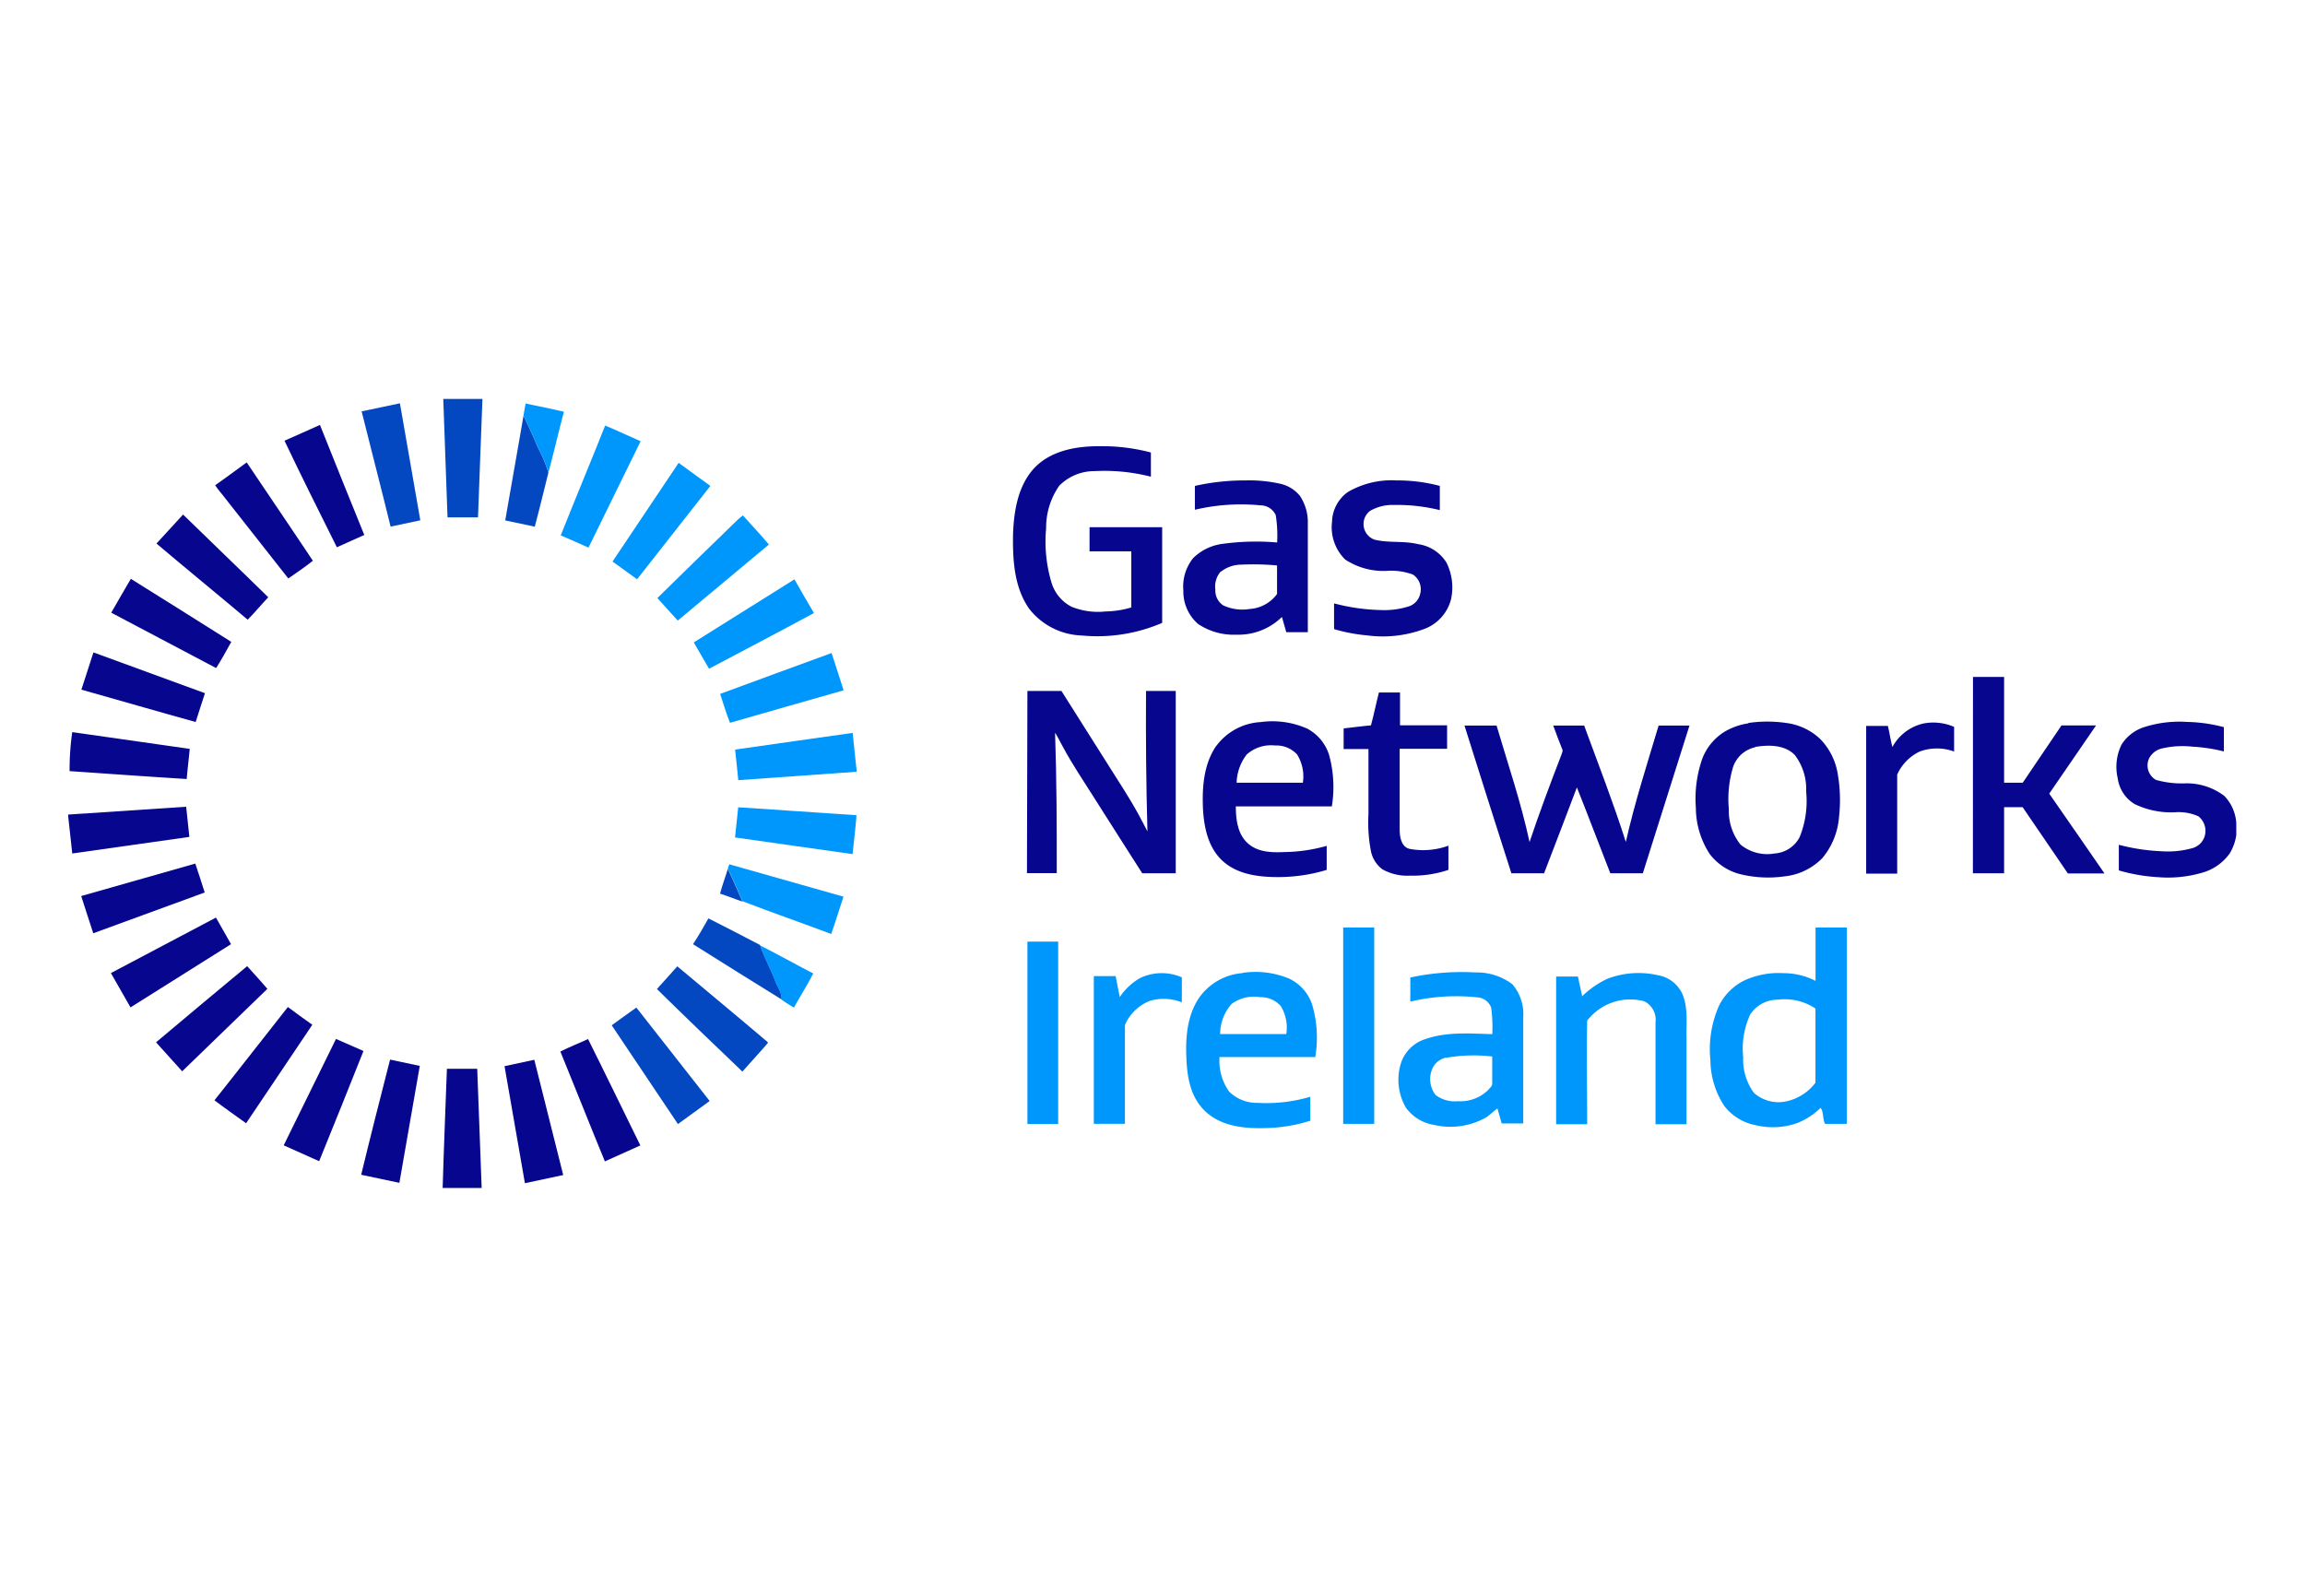 <svg xmlns="http://www.w3.org/2000/svg" viewBox="0 0 260 180"><title>gas-networks-logo</title><path d="M50,45h4.42c-.18,4.45-.33,8.91-.5,13.36H50.48Q50.24,51.68,50,45Z" fill="#0348c1"/><path d="M40.79,46.4c1.44-.29,2.88-.61,4.32-.91.76,4.4,1.54,8.8,2.3,13.2l-3.35.71C43,55.07,41.87,50.74,40.79,46.4Z" fill="#0348c1"/><path d="M59.05,46.88c.56,1.18,1.12,2.37,1.62,3.59a16.41,16.41,0,0,1,1.19,2.84c-.5,2-1,4.07-1.54,6.1-1.1-.25-2.22-.47-3.33-.71C57.67,54.76,58.38,50.82,59.05,46.88Z" fill="#0348c1"/><path d="M82.1,98c.58,1.22,1.11,2.47,1.66,3.7-.85-.28-1.69-.63-2.54-.9C81.48,99.81,81.83,98.9,82.1,98Z" fill="#0348c1"/><path d="M79.91,103.59c2,1,3.88,2,5.82,3,.46,1.37,1.18,2.62,1.7,4,.24.71.81,1.36.74,2.15-3.33-2.06-6.65-4.13-10-6.24C78.8,105.54,79.37,104.57,79.91,103.59Z" fill="#0348c1"/><path d="M74.1,111.56,76.4,109c3.4,2.85,6.82,5.68,10.2,8.55l0,.11c-.93,1.09-1.91,2.13-2.86,3.21C80.52,117.79,77.29,114.7,74.1,111.56Z" fill="#0348c1"/><path d="M69,115.65c.93-.67,1.85-1.35,2.78-2q4.14,5.27,8.27,10.54-1.8,1.29-3.58,2.6Z" fill="#0348c1"/><path d="M59.05,46.88c.07-.46.16-.92.24-1.37,1.44.32,2.89.58,4.32.94C63,48.73,62.48,51,61.86,53.31a16.41,16.41,0,0,0-1.19-2.84C60.17,49.25,59.61,48.06,59.05,46.88Z" fill="#0097fd"/><path d="M68.26,48c1.36.56,2.68,1.2,4,1.77-1.94,4-3.93,8-5.88,12-1-.45-2.08-.93-3.13-1.38C64.9,56.23,66.63,52.12,68.26,48Z" fill="#0097fd"/><path d="M76.55,52.21q1.8,1.29,3.58,2.6Q76,60.06,71.86,65.34l-2.77-2Q72.81,57.77,76.55,52.21Z" fill="#0097fd"/><path d="M82.68,59.14c.37-.34.71-.73,1.12-1,1,1.11,2,2.18,2.93,3.28L76.45,70c-.77-.84-1.53-1.7-2.3-2.54C77,64.65,79.84,61.9,82.68,59.14Z" fill="#0097fd"/><path d="M78.26,72.46c3.79-2.36,7.56-4.75,11.35-7.11.73,1.27,1.45,2.54,2.2,3.8-3.93,2.13-7.89,4.19-11.83,6.28C79.4,74.44,78.82,73.45,78.26,72.46Z" fill="#0097fd"/><path d="M81.23,78.27c4.18-1.55,8.38-3.07,12.57-4.61.44,1.38.91,2.76,1.34,4.15l0,.06c-4.26,1.23-8.54,2.42-12.8,3.66C81.91,80.45,81.59,79.35,81.23,78.27Z" fill="#0097fd"/><path d="M82.92,84.55c4.42-.62,8.84-1.27,13.26-1.88.14,1.46.31,2.92.46,4.38L83.28,88Z" fill="#0097fd"/><path d="M83.27,91.06c4.45.28,8.89.61,13.34.89-.1,1.47-.3,2.93-.44,4.39-4.42-.61-8.84-1.26-13.26-1.88Z" fill="#0097fd"/><path d="M82.26,97.49c4.3,1.2,8.58,2.45,12.88,3.65-.46,1.41-.89,2.82-1.38,4.21-3.33-1.25-6.69-2.42-10-3.69-.55-1.23-1.08-2.48-1.66-3.7C82.15,97.8,82.2,97.64,82.26,97.49Z" fill="#0097fd"/><path d="M151.51,104.62c1.17,0,2.33,0,3.5,0v22.15h-3.5Z" fill="#0097fd"/><path d="M204.82,104.62c1.17,0,2.33,0,3.5,0v22.15c-.82,0-1.64,0-2.45,0-.3-.53-.14-1.33-.51-1.81a7.93,7.93,0,0,1-2.61,1.71,8.27,8.27,0,0,1-4.7.25,5.86,5.86,0,0,1-3.55-2.17,9.56,9.56,0,0,1-1.57-5.18,12.05,12.05,0,0,1,1-6.19,6.35,6.35,0,0,1,2.81-2.78,9.27,9.27,0,0,1,4.44-.83,7.94,7.94,0,0,1,3.61.87v-6m-7.33,9.71a9.18,9.18,0,0,0-.83,4.91,6.35,6.35,0,0,0,1.2,4,4.16,4.16,0,0,0,3.51,1,5.63,5.63,0,0,0,3.44-2.13q0-4.18,0-8.37a6.22,6.22,0,0,0-4.22-1A3.71,3.71,0,0,0,197.49,114.33Z" fill="#0097fd"/><path d="M115.89,106.21c1.16,0,2.31,0,3.47,0q0,10.29,0,20.57h-3.47Q115.89,116.5,115.89,106.21Z" fill="#0097fd"/><path d="M85.73,106.64c2,1,4,2.13,6,3.16-.66,1.32-1.47,2.56-2.17,3.85a15.4,15.4,0,0,1-1.41-.9c.07-.79-.5-1.44-.74-2.15C86.91,109.26,86.19,108,85.73,106.64Z" fill="#0097fd"/><path d="M140.2,109.73a9.91,9.91,0,0,1,5.25.67,5,5,0,0,1,2.53,2.83,13.1,13.1,0,0,1,.38,6h-10.8a6,6,0,0,0,1.07,3.88,4.43,4.43,0,0,0,3.24,1.29,17.45,17.45,0,0,0,5.93-.69c0,.9,0,1.8,0,2.7a17.59,17.59,0,0,1-4.89.83c-2.29.08-4.8-.11-6.65-1.62s-2.3-3.76-2.42-5.91c-.14-2.44,0-5.07,1.42-7.17a6.62,6.62,0,0,1,4.92-2.78m-1.3,3.53a5.14,5.14,0,0,0-1.25,3.35h7.46a4.69,4.69,0,0,0-.62-3.16,3,3,0,0,0-2.32-1A4.24,4.24,0,0,0,138.9,113.26Z" fill="#0097fd"/><path d="M159.08,110.26a27.46,27.46,0,0,1,7.35-.57,6.64,6.64,0,0,1,4.15,1.32,5.13,5.13,0,0,1,1.24,3.71c0,4,0,8,0,12h-2.43c-.17-.56-.32-1.13-.48-1.69-.43.3-.8.69-1.26,1a8.18,8.18,0,0,1-5.92.85,4.86,4.86,0,0,1-3.14-1.93A6.27,6.27,0,0,1,158,120a4.22,4.22,0,0,1,2.8-2.8c2.41-.84,5-.62,7.53-.55a16.82,16.82,0,0,0-.13-3,1.8,1.8,0,0,0-1.67-1.16,22.26,22.26,0,0,0-7.45.49c0-.91,0-1.83,0-2.74m4,9.06a2.21,2.21,0,0,0-1.63,1.56,2.93,2.93,0,0,0,.49,2.66,3.58,3.58,0,0,0,2.5.69,4.45,4.45,0,0,0,3.42-1.26c.17-.22.46-.41.46-.71,0-1,0-2.05,0-3.07A18,18,0,0,0,163.1,119.32Z" fill="#0097fd"/><path d="M128.6,110.32a5.69,5.69,0,0,1,4.71-.08c0,.94,0,1.88,0,2.82a5.57,5.57,0,0,0-3.56-.18,5.06,5.06,0,0,0-2.86,2.74c0,3.71,0,7.43,0,11.14-1.17,0-2.34,0-3.51,0,0-5.55,0-11.11,0-16.66h2.46c.16.79.31,1.58.47,2.36A6.89,6.89,0,0,1,128.6,110.32Z" fill="#0097fd"/><path d="M181.34,110.39A9.83,9.83,0,0,1,187,110a3.71,3.71,0,0,1,2.76,2.1c.69,1.6.43,3.38.48,5.08v9.63h-3.5c0-3.83,0-7.67,0-11.5a2.31,2.31,0,0,0-1.28-2.37,6.12,6.12,0,0,0-6.43,2.19c-.08,3.89,0,7.79,0,11.68h-3.5c0-5.55,0-11.11,0-16.66.82,0,1.64,0,2.46,0,.15.74.32,1.48.48,2.22A10.32,10.32,0,0,1,181.34,110.39Z" fill="#0097fd"/><path d="M32.09,49.71c1.35-.58,2.68-1.2,4-1.78q2.48,6.21,5,12.41L38,61.73C36,57.72,34,53.73,32.09,49.71Z" fill="#06068e"/><path d="M116.9,52.56c2-1.89,4.89-2.27,7.51-2.23a21.42,21.42,0,0,1,5.41.71v2.73a21.17,21.17,0,0,0-6.34-.63,5.57,5.57,0,0,0-4,1.65A8.27,8.27,0,0,0,118,59.61a16.11,16.11,0,0,0,.63,6.18,4.53,4.53,0,0,0,2.24,2.65,8,8,0,0,0,3.85.53,10.89,10.89,0,0,0,2.89-.45c0-2.11,0-4.22,0-6.33H122.9V59.47h8.19c0,3.59,0,7.19,0,10.79A18.5,18.5,0,0,1,122,71.68a7.83,7.83,0,0,1-5.9-3c-1.72-2.43-1.88-5.57-1.83-8.45C114.37,57.51,114.87,54.53,116.9,52.56Z" fill="#06068e"/><path d="M24.27,54.73c1.2-.83,2.37-1.71,3.56-2.57,2.49,3.7,5,7.4,7.46,11.09-.9.72-1.85,1.36-2.77,2L25,55.69A10.8,10.8,0,0,1,24.27,54.73Z" fill="#06068e"/><path d="M134.78,54.81a25.66,25.66,0,0,1,5.73-.62,15.85,15.85,0,0,1,3.83.36,4,4,0,0,1,2.28,1.37,5.32,5.32,0,0,1,.9,3.08c0,4.1,0,8.2,0,12.31-.81,0-1.62,0-2.43,0l-.49-1.72a7,7,0,0,1-5.14,2,7.18,7.18,0,0,1-4.32-1.21,4.83,4.83,0,0,1-1.66-3.74,5.14,5.14,0,0,1,1.1-3.68,5.76,5.76,0,0,1,3.36-1.62,27.82,27.82,0,0,1,6.12-.15,14.5,14.5,0,0,0-.16-3.09A1.9,1.9,0,0,0,142.16,57a22.64,22.64,0,0,0-7.38.5q0-1.36,0-2.73m2.93,9.68a2.56,2.56,0,0,0-.62,2.05,2,2,0,0,0,.88,1.78,5.08,5.08,0,0,0,3,.41A4.14,4.14,0,0,0,144.05,67c0-1.07,0-2.15,0-3.22a29.24,29.24,0,0,0-4-.09A3.75,3.75,0,0,0,137.71,64.49Z" fill="#06068e"/><path d="M152.05,55.49a9.8,9.8,0,0,1,5.49-1.3,18.59,18.59,0,0,1,4.87.62v2.73a20,20,0,0,0-5.17-.58,5,5,0,0,0-2.72.68,1.87,1.87,0,0,0,.52,3.23c1.61.4,3.31.11,4.93.51a4.51,4.51,0,0,1,3.19,2.08,6.26,6.26,0,0,1,.51,4.15,4.86,4.86,0,0,1-3,3.33,13.38,13.38,0,0,1-6.46.73,18.9,18.9,0,0,1-3.73-.71v-2.9a22.45,22.45,0,0,0,5.22.75,9.09,9.09,0,0,0,3.2-.41,1.92,1.92,0,0,0,1.29-1.4,2,2,0,0,0-.81-2.19,7.08,7.08,0,0,0-2.93-.42,7.82,7.82,0,0,1-4.72-1.28,5.11,5.11,0,0,1-1.48-4.25A4.25,4.25,0,0,1,152.05,55.49Z" fill="#06068e"/><path d="M17.65,61.31c1-1.09,2-2.19,3-3.27,3.19,3.12,6.42,6.2,9.61,9.33-.79.83-1.52,1.72-2.32,2.53C24.5,67,21.05,64.19,17.65,61.31Z" fill="#06068e"/><path d="M12.55,69.11c.73-1.28,1.46-2.55,2.21-3.82q5.67,3.54,11.33,7.11c-.55,1-1.11,2-1.69,2.93h-.07Z" fill="#06068e"/><path d="M10.54,73.59l12.58,4.6c-.34,1.08-.72,2.16-1.05,3.25-4.3-1.19-8.59-2.44-12.89-3.65C9.63,76.38,10.09,75,10.54,73.59Z" fill="#06068e"/><path d="M222.55,76.36h3.51c0,4,0,8,0,11.93h2.1q2.18-3.24,4.37-6.46h3.9c-1.74,2.57-3.53,5.11-5.28,7.69,2.09,3,4.16,6,6.23,9h-4.13c-1.71-2.49-3.4-5-5.1-7.47-.7,0-1.39,0-2.09,0V98.5h-3.52Z" fill="#06068e"/><path d="M115.89,77.94h3.84l5.4,8.54c1.12,1.79,2.29,3.54,3.3,5.4.35.63.67,1.28,1,1.9-.15-5.28-.19-10.56-.16-15.84h3.35V98.5c-1.26,0-2.52,0-3.78,0-1.81-2.82-3.6-5.65-5.4-8.48-1.2-1.91-2.48-3.78-3.54-5.77-.31-.53-.55-1.09-.89-1.6.18,5.28.2,10.56.19,15.84-1.12,0-2.24,0-3.36,0Z" fill="#06068e"/><path d="M154.64,81.82c.33-1.23.59-2.47.9-3.71.79,0,1.59,0,2.38,0,0,1.24,0,2.47,0,3.7h5.31v2.65c-1.78,0-3.57,0-5.35,0,0,3,0,6.05,0,9.07,0,.84.17,2,1.12,2.22a8.28,8.28,0,0,0,4.38-.36v2.73a12.62,12.62,0,0,1-4.35.65,5.71,5.71,0,0,1-3.09-.71,3.38,3.38,0,0,1-1.29-2,17,17,0,0,1-.29-4.22c0-2.45,0-4.9,0-7.35-.94,0-1.87,0-2.8,0,0-.77,0-1.55,0-2.33C152.59,82.05,153.61,81.91,154.64,81.82Z" fill="#06068e"/><path d="M137.19,84.15a6.67,6.67,0,0,1,5-2.7,9.71,9.71,0,0,1,5.27.74,5.09,5.09,0,0,1,2.47,3,13.69,13.69,0,0,1,.3,5.77H139.4c0,1.45.19,3.11,1.34,4.15s2.71,1.06,4.13,1a18.35,18.35,0,0,0,4.78-.7c0,.9,0,1.81,0,2.71a18.72,18.72,0,0,1-5.52.81c-2.14,0-4.46-.28-6.13-1.74s-2.17-3.73-2.3-5.83c-.12-2.47.05-5.13,1.49-7.23m3.49.91a5.44,5.44,0,0,0-1.19,3.25c2.49,0,5,0,7.47,0a4.65,4.65,0,0,0-.66-3.2,3.18,3.18,0,0,0-2.48-1A4.11,4.11,0,0,0,140.68,85.06Z" fill="#06068e"/><path d="M197.21,81.55a14.62,14.62,0,0,1,4.28,0,6.82,6.82,0,0,1,3.83,1.81,7.32,7.32,0,0,1,2,4.1,17.07,17.07,0,0,1,.12,4.68,8.23,8.23,0,0,1-1.89,4.66,7,7,0,0,1-4.32,2.06,13.3,13.3,0,0,1-4.83-.23,6.23,6.23,0,0,1-3.56-2.32,9.63,9.63,0,0,1-1.55-5.2,13.63,13.63,0,0,1,.75-5.6,6.19,6.19,0,0,1,2.53-3,7.41,7.41,0,0,1,2.65-.92m.75,2.7a3.42,3.42,0,0,0-2.47,2.19,12.5,12.5,0,0,0-.49,4.79,6.06,6.06,0,0,0,1.32,4,4.75,4.75,0,0,0,3.84,1A3.44,3.44,0,0,0,203,94.42a10.86,10.86,0,0,0,.73-5.15,6.3,6.3,0,0,0-1.29-4.12C201.31,84,199.48,84,198,84.25Z" fill="#06068e"/><path d="M241.92,82a13,13,0,0,1,4.77-.57,17.69,17.69,0,0,1,4.16.59c0,.91,0,1.83,0,2.74a18.78,18.78,0,0,0-3.57-.54,10.23,10.23,0,0,0-3.4.2,2.15,2.15,0,0,0-1.5,1.2,1.88,1.88,0,0,0,.81,2.35,10.63,10.63,0,0,0,3.33.39,7,7,0,0,1,4.37,1.41,4.82,4.82,0,0,1,1.36,3.1v1.31a5.46,5.46,0,0,1-.74,2.08,5.7,5.7,0,0,1-3.11,2.18,13.84,13.84,0,0,1-5,.5,19.78,19.78,0,0,1-4.4-.76c0-1,0-1.93,0-2.89a22.65,22.65,0,0,0,4.85.73,10.23,10.23,0,0,0,3.4-.34,2,2,0,0,0,1.45-1.42,2.09,2.09,0,0,0-.72-2.18,5.43,5.43,0,0,0-2.62-.46,9.45,9.45,0,0,1-4.57-.92,4,4,0,0,1-1.91-2.89A5.69,5.69,0,0,1,239.3,84,4.69,4.69,0,0,1,241.92,82Z" fill="#06068e"/><path d="M213.46,84.26A5.31,5.31,0,0,1,217,81.6a5.9,5.9,0,0,1,3.42.39c0,.93,0,1.85,0,2.78a5.63,5.63,0,0,0-3.88,0,5.27,5.27,0,0,0-2.54,2.6c0,3.72,0,7.45,0,11.17h-3.5q0-8.34,0-16.66h2.45C213.13,82.64,213.25,83.46,213.46,84.26Z" fill="#06068e"/><path d="M165.19,81.84c1.2,0,2.41,0,3.62,0,1.29,4.37,2.76,8.68,3.72,13.14,1.11-3.32,2.34-6.59,3.6-9.86.06-.21.21-.43.07-.65-.34-.88-.69-1.75-1-2.63h3.49c1.6,4.36,3.29,8.7,4.7,13.13,1-4.44,2.4-8.78,3.7-13.13h3.48q-2.62,8.32-5.26,16.66h-3.67c-1.27-3.22-2.48-6.47-3.77-9.68-1.23,3.23-2.45,6.46-3.7,9.68-1.23,0-2.46,0-3.69,0Q167.81,90.18,165.19,81.84Z" fill="#06068e"/><path d="M8.15,82.58,21.4,84.47c-.1,1.13-.25,2.26-.34,3.4-4.4-.27-8.81-.59-13.21-.89A29.58,29.58,0,0,1,8.15,82.58Z" fill="#06068e"/><path d="M7.69,91.88,21,91l.36,3.4L8.15,96.27c-.16-1.39-.29-2.79-.46-4.19Z" fill="#06068e"/><path d="M9.16,101.07c4.29-1.21,8.58-2.44,12.87-3.66.36,1.08.72,2.17,1.06,3.26l-12.57,4.6C10.07,103.87,9.6,102.48,9.16,101.07Z" fill="#06068e"/><path d="M12.51,109.76c4-2.09,7.89-4.19,11.85-6.26.56,1,1.13,2,1.7,3-3.76,2.39-7.57,4.74-11.34,7.13Q13.61,111.68,12.51,109.76Z" fill="#06068e"/><path d="M17.6,117.57q5.13-4.32,10.28-8.59c.75.85,1.54,1.68,2.28,2.56-3.21,3.09-6.4,6.21-9.61,9.3C19.57,119.74,18.58,118.66,17.6,117.57Z" fill="#06068e"/><path d="M24.19,124.11c2.78-3.49,5.5-7,8.28-10.52.91.68,1.84,1.35,2.76,2q-3.73,5.56-7.47,11.11C26.58,125.85,25.36,125,24.19,124.11Z" fill="#06068e"/><path d="M32,129.19q2.94-6,5.9-12L41,118.55c-1.64,4.15-3.32,8.29-5,12.43Z" fill="#06068e"/><path d="M63.21,118.61c1-.51,2.09-.93,3.12-1.41,2,4,3.93,8,5.9,12l-4,1.8C66.53,126.88,64.9,122.74,63.21,118.61Z" fill="#06068e"/><path d="M44,119.52l3.35.71q-1.15,6.6-2.3,13.19l-4.31-.91C41.79,128.18,42.89,123.85,44,119.52Z" fill="#06068e"/><path d="M56.91,120.26c1.12-.25,2.24-.48,3.36-.72,1.08,4.33,2.18,8.65,3.26,13l-4.32.92Q58.07,126.84,56.91,120.26Z" fill="#06068e"/><path d="M49.93,134c.13-4.48.32-9,.48-13.44h3.42q.26,6.72.5,13.44Z" fill="#06068e"/></svg>